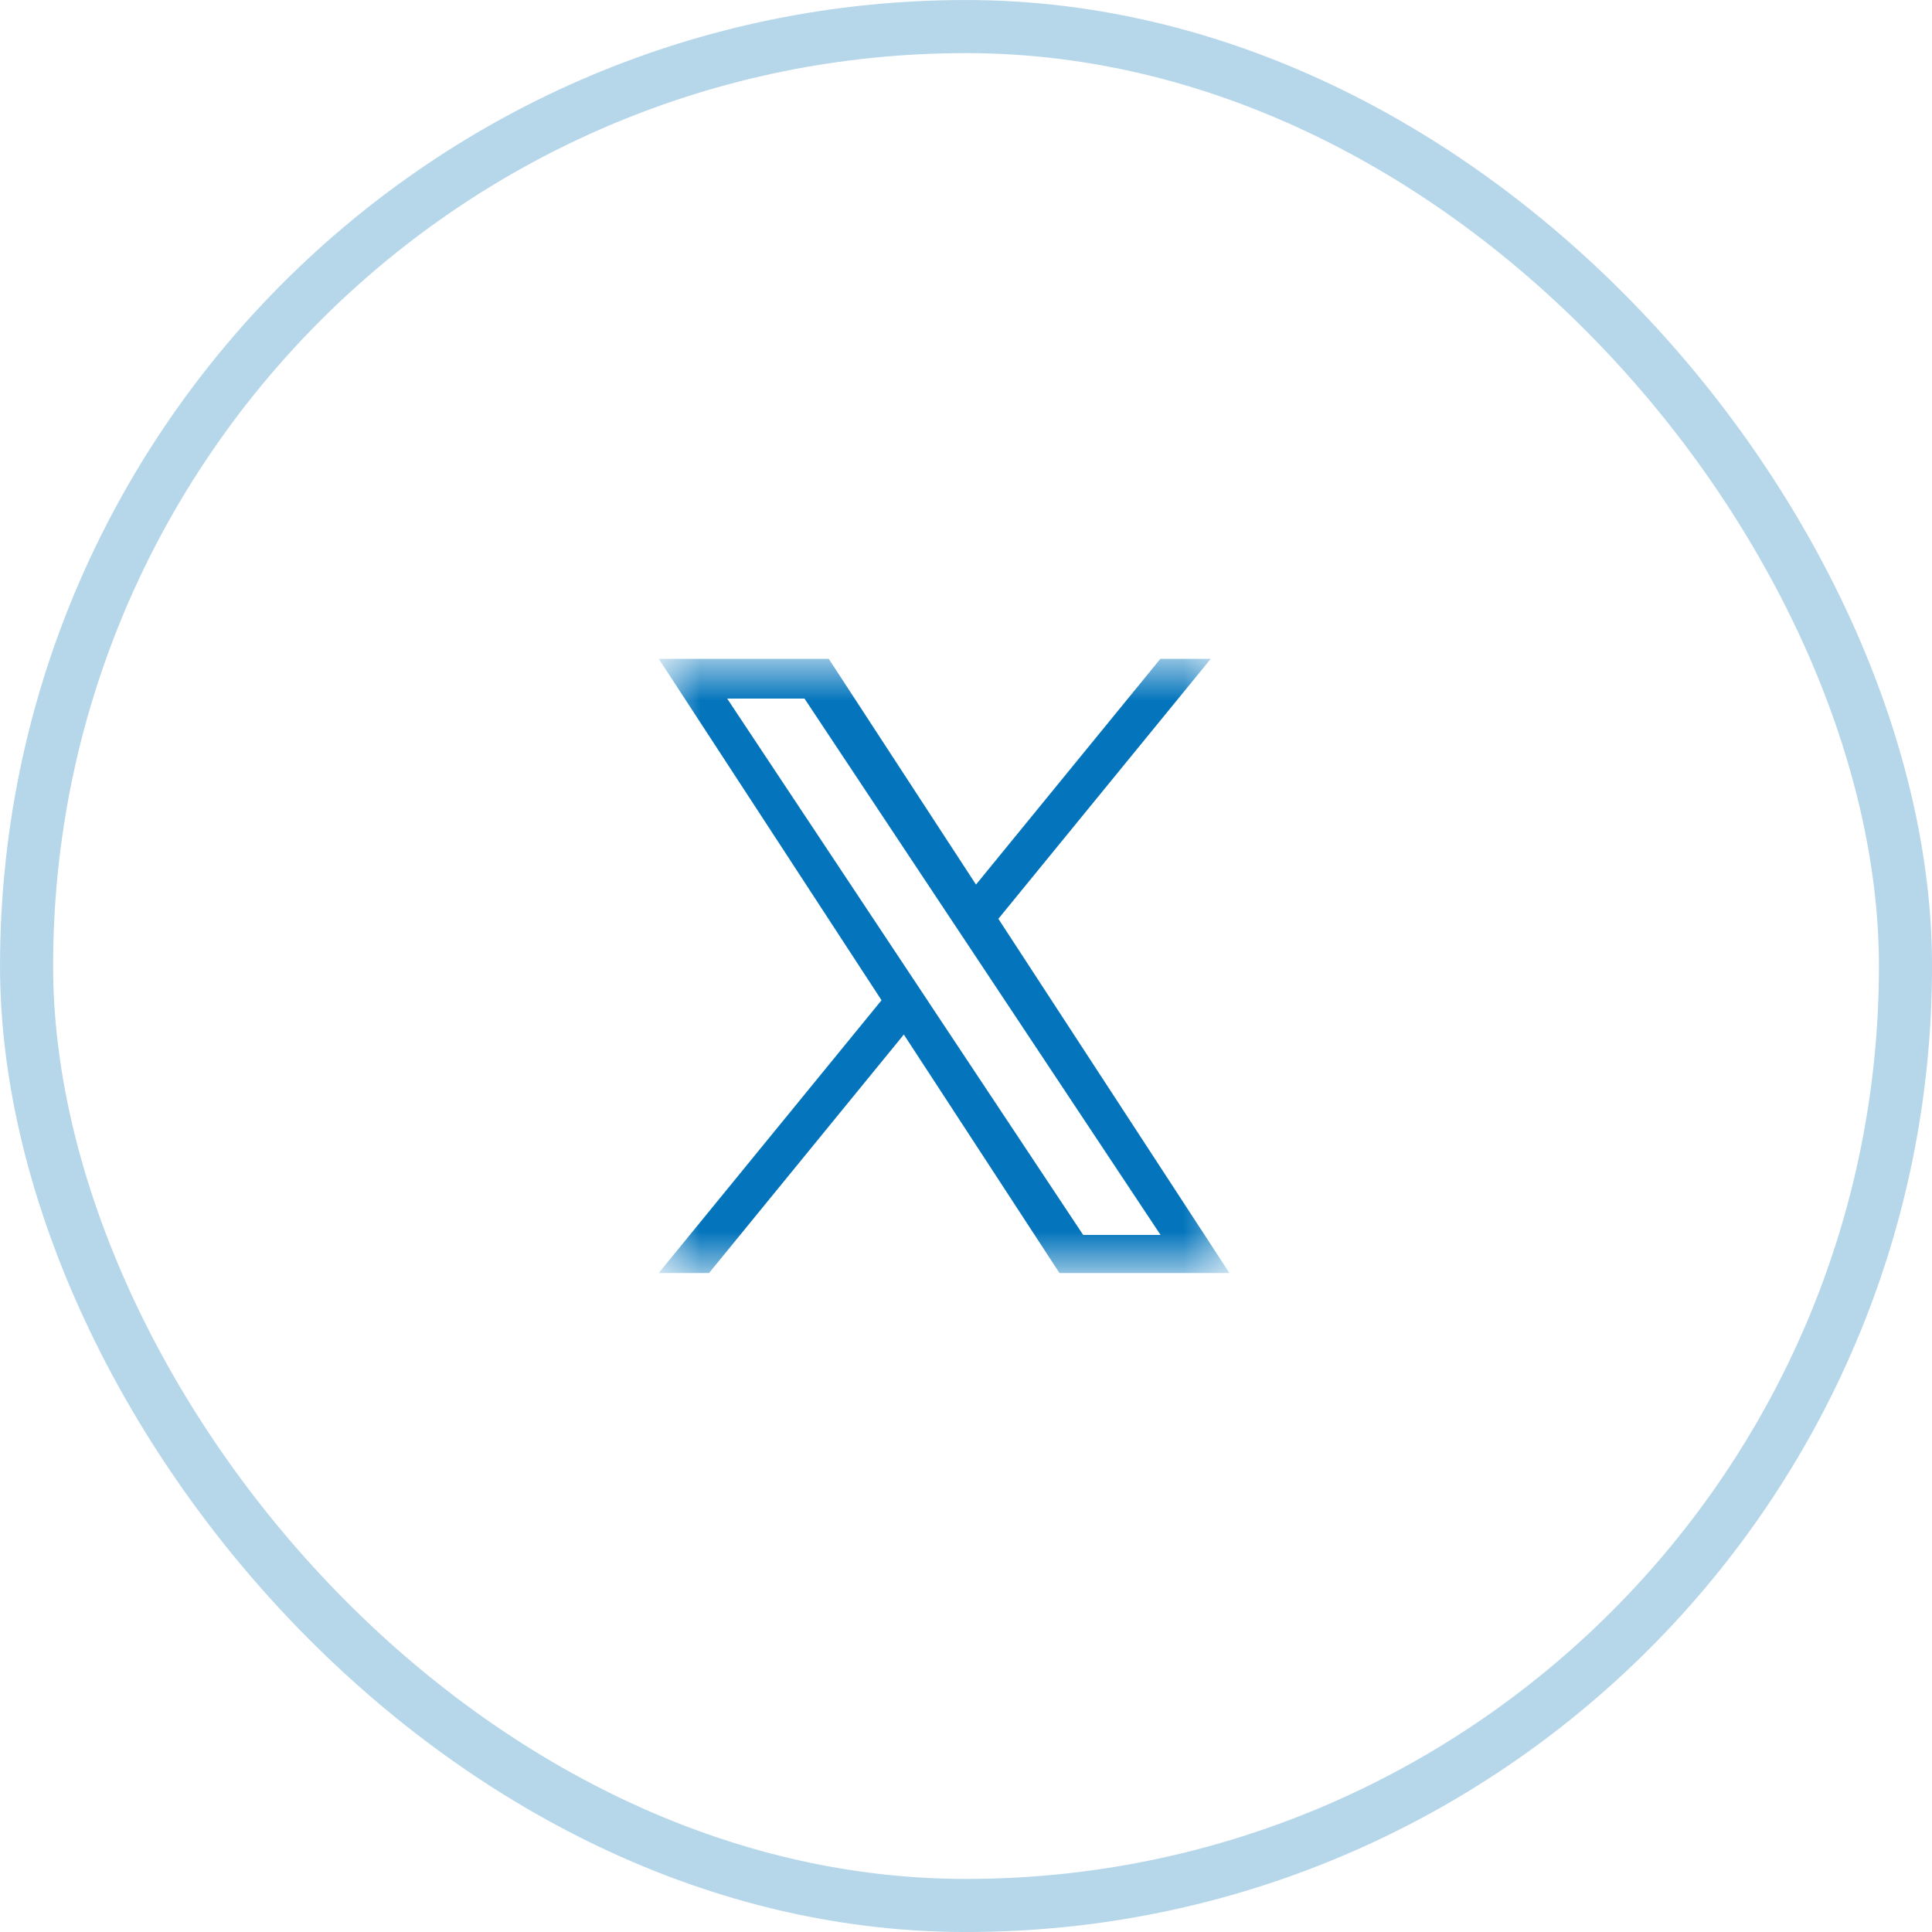 <svg width="40" height="40" viewBox="0 0 40 40" fill="none" xmlns="http://www.w3.org/2000/svg">
<rect x="0.55" y="0.55" width="38.901" height="38.901" rx="19.45" stroke="#B6D6EA" stroke-width="1.099"/>
<g clip-path="url(#clip0_2434_3872)">
<mask id="mask0_2434_3872" style="mask-type:luminance" maskUnits="userSpaceOnUse" x="13" y="13" width="13" height="14">
<path d="M25.455 13.637H13.637V26.364H25.455V13.637Z" fill="white"/>
</mask>
<g mask="url(#mask0_2434_3872)">
<path d="M20.67 19.023L25.07 13.637H24.027L20.207 18.314L17.156 13.637H13.637L18.251 20.709L13.637 26.358H14.679L18.713 21.419L21.936 26.358H25.455L20.67 19.023H20.67ZM19.242 20.771L18.775 20.067L15.055 14.463H16.656L19.658 18.986L20.126 19.69L24.028 25.568H22.426L19.242 20.772V20.771Z" fill="#0475BC"/>
</g>
</g>
<defs>
<clipPath id="clip0_2434_3872">
<rect width="11.818" height="12.727" fill="white" transform="translate(13.637 13.637)"/>
</clipPath>
</defs>
</svg>

